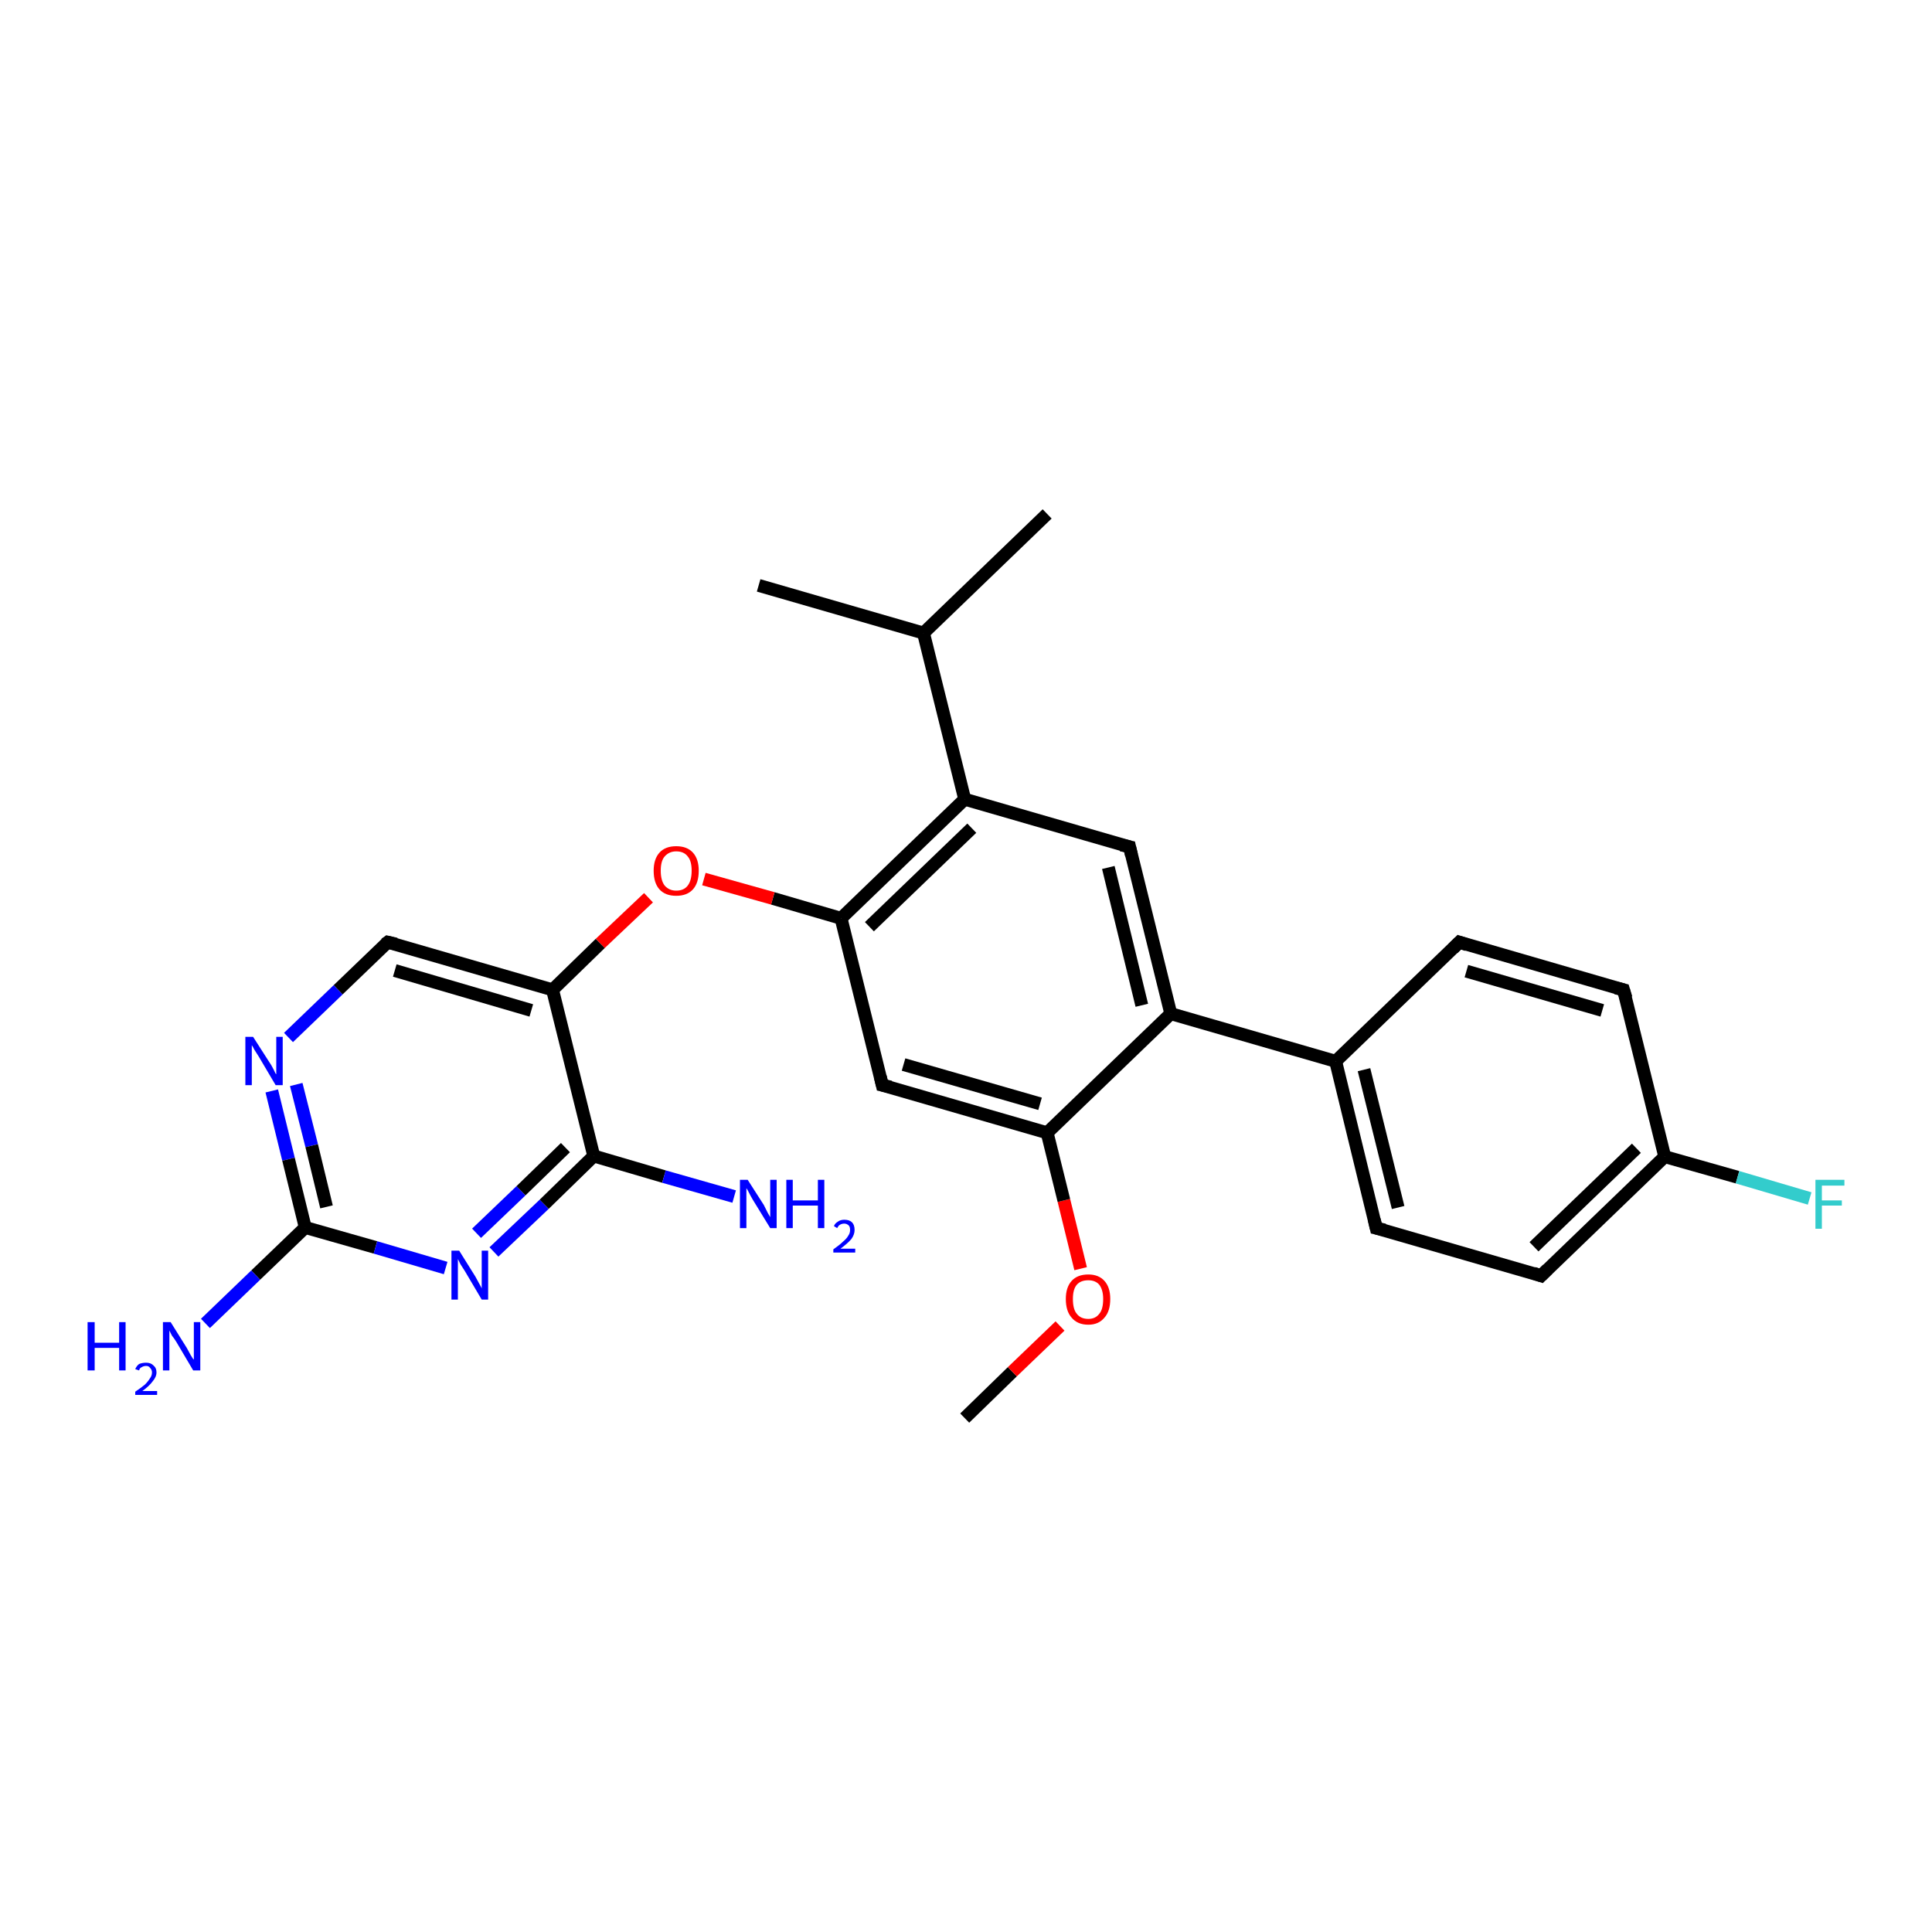 <?xml version='1.0' encoding='iso-8859-1'?>
<svg version='1.1' baseProfile='full'
              xmlns='http://www.w3.org/2000/svg'
                      xmlns:rdkit='http://www.rdkit.org/xml'
                      xmlns:xlink='http://www.w3.org/1999/xlink'
                  xml:space='preserve'
width='300px' height='300px' viewBox='0 0 300 300'>
<!-- END OF HEADER -->
<rect style='opacity:1.0;fill:#FFFFFF;stroke:none' width='300.0' height='300.0' x='0.0' y='0.0'> </rect>
<path class='bond-0 atom-0 atom-1' d='M 149.8,220.2 L 157.2,213.0' style='fill:none;fill-rule:evenodd;stroke:#000000;stroke-width:2.0px;stroke-linecap:butt;stroke-linejoin:miter;stroke-opacity:1' />
<path class='bond-0 atom-0 atom-1' d='M 157.2,213.0 L 164.6,205.9' style='fill:none;fill-rule:evenodd;stroke:#FF0000;stroke-width:2.0px;stroke-linecap:butt;stroke-linejoin:miter;stroke-opacity:1' />
<path class='bond-1 atom-1 atom-2' d='M 167.8,197.0 L 165.2,186.4' style='fill:none;fill-rule:evenodd;stroke:#FF0000;stroke-width:2.0px;stroke-linecap:butt;stroke-linejoin:miter;stroke-opacity:1' />
<path class='bond-1 atom-1 atom-2' d='M 165.2,186.4 L 162.6,175.9' style='fill:none;fill-rule:evenodd;stroke:#000000;stroke-width:2.0px;stroke-linecap:butt;stroke-linejoin:miter;stroke-opacity:1' />
<path class='bond-2 atom-2 atom-3' d='M 162.6,175.9 L 137.0,168.5' style='fill:none;fill-rule:evenodd;stroke:#000000;stroke-width:2.0px;stroke-linecap:butt;stroke-linejoin:miter;stroke-opacity:1' />
<path class='bond-2 atom-2 atom-3' d='M 161.5,171.4 L 140.3,165.3' style='fill:none;fill-rule:evenodd;stroke:#000000;stroke-width:2.0px;stroke-linecap:butt;stroke-linejoin:miter;stroke-opacity:1' />
<path class='bond-3 atom-3 atom-4' d='M 137.0,168.5 L 130.6,142.6' style='fill:none;fill-rule:evenodd;stroke:#000000;stroke-width:2.0px;stroke-linecap:butt;stroke-linejoin:miter;stroke-opacity:1' />
<path class='bond-4 atom-4 atom-5' d='M 130.6,142.6 L 120.0,139.5' style='fill:none;fill-rule:evenodd;stroke:#000000;stroke-width:2.0px;stroke-linecap:butt;stroke-linejoin:miter;stroke-opacity:1' />
<path class='bond-4 atom-4 atom-5' d='M 120.0,139.5 L 109.3,136.5' style='fill:none;fill-rule:evenodd;stroke:#FF0000;stroke-width:2.0px;stroke-linecap:butt;stroke-linejoin:miter;stroke-opacity:1' />
<path class='bond-5 atom-5 atom-6' d='M 100.7,139.4 L 93.2,146.5' style='fill:none;fill-rule:evenodd;stroke:#FF0000;stroke-width:2.0px;stroke-linecap:butt;stroke-linejoin:miter;stroke-opacity:1' />
<path class='bond-5 atom-5 atom-6' d='M 93.2,146.5 L 85.8,153.7' style='fill:none;fill-rule:evenodd;stroke:#000000;stroke-width:2.0px;stroke-linecap:butt;stroke-linejoin:miter;stroke-opacity:1' />
<path class='bond-6 atom-6 atom-7' d='M 85.8,153.7 L 60.2,146.3' style='fill:none;fill-rule:evenodd;stroke:#000000;stroke-width:2.0px;stroke-linecap:butt;stroke-linejoin:miter;stroke-opacity:1' />
<path class='bond-6 atom-6 atom-7' d='M 82.5,156.9 L 61.3,150.7' style='fill:none;fill-rule:evenodd;stroke:#000000;stroke-width:2.0px;stroke-linecap:butt;stroke-linejoin:miter;stroke-opacity:1' />
<path class='bond-7 atom-7 atom-8' d='M 60.2,146.3 L 52.5,153.7' style='fill:none;fill-rule:evenodd;stroke:#000000;stroke-width:2.0px;stroke-linecap:butt;stroke-linejoin:miter;stroke-opacity:1' />
<path class='bond-7 atom-7 atom-8' d='M 52.5,153.7 L 44.8,161.1' style='fill:none;fill-rule:evenodd;stroke:#0000FF;stroke-width:2.0px;stroke-linecap:butt;stroke-linejoin:miter;stroke-opacity:1' />
<path class='bond-8 atom-8 atom-9' d='M 42.2,169.4 L 44.8,180.0' style='fill:none;fill-rule:evenodd;stroke:#0000FF;stroke-width:2.0px;stroke-linecap:butt;stroke-linejoin:miter;stroke-opacity:1' />
<path class='bond-8 atom-8 atom-9' d='M 44.8,180.0 L 47.4,190.6' style='fill:none;fill-rule:evenodd;stroke:#000000;stroke-width:2.0px;stroke-linecap:butt;stroke-linejoin:miter;stroke-opacity:1' />
<path class='bond-8 atom-8 atom-9' d='M 46.0,168.4 L 48.4,177.9' style='fill:none;fill-rule:evenodd;stroke:#0000FF;stroke-width:2.0px;stroke-linecap:butt;stroke-linejoin:miter;stroke-opacity:1' />
<path class='bond-8 atom-8 atom-9' d='M 48.4,177.9 L 50.7,187.4' style='fill:none;fill-rule:evenodd;stroke:#000000;stroke-width:2.0px;stroke-linecap:butt;stroke-linejoin:miter;stroke-opacity:1' />
<path class='bond-9 atom-9 atom-10' d='M 47.4,190.6 L 39.7,198.0' style='fill:none;fill-rule:evenodd;stroke:#000000;stroke-width:2.0px;stroke-linecap:butt;stroke-linejoin:miter;stroke-opacity:1' />
<path class='bond-9 atom-9 atom-10' d='M 39.7,198.0 L 31.9,205.5' style='fill:none;fill-rule:evenodd;stroke:#0000FF;stroke-width:2.0px;stroke-linecap:butt;stroke-linejoin:miter;stroke-opacity:1' />
<path class='bond-10 atom-9 atom-11' d='M 47.4,190.6 L 58.3,193.7' style='fill:none;fill-rule:evenodd;stroke:#000000;stroke-width:2.0px;stroke-linecap:butt;stroke-linejoin:miter;stroke-opacity:1' />
<path class='bond-10 atom-9 atom-11' d='M 58.3,193.7 L 69.2,196.9' style='fill:none;fill-rule:evenodd;stroke:#0000FF;stroke-width:2.0px;stroke-linecap:butt;stroke-linejoin:miter;stroke-opacity:1' />
<path class='bond-11 atom-11 atom-12' d='M 76.7,194.4 L 84.5,187.0' style='fill:none;fill-rule:evenodd;stroke:#0000FF;stroke-width:2.0px;stroke-linecap:butt;stroke-linejoin:miter;stroke-opacity:1' />
<path class='bond-11 atom-11 atom-12' d='M 84.5,187.0 L 92.2,179.5' style='fill:none;fill-rule:evenodd;stroke:#000000;stroke-width:2.0px;stroke-linecap:butt;stroke-linejoin:miter;stroke-opacity:1' />
<path class='bond-11 atom-11 atom-12' d='M 74.0,191.5 L 80.9,184.9' style='fill:none;fill-rule:evenodd;stroke:#0000FF;stroke-width:2.0px;stroke-linecap:butt;stroke-linejoin:miter;stroke-opacity:1' />
<path class='bond-11 atom-11 atom-12' d='M 80.9,184.9 L 87.8,178.2' style='fill:none;fill-rule:evenodd;stroke:#000000;stroke-width:2.0px;stroke-linecap:butt;stroke-linejoin:miter;stroke-opacity:1' />
<path class='bond-12 atom-12 atom-13' d='M 92.2,179.5 L 103.1,182.7' style='fill:none;fill-rule:evenodd;stroke:#000000;stroke-width:2.0px;stroke-linecap:butt;stroke-linejoin:miter;stroke-opacity:1' />
<path class='bond-12 atom-12 atom-13' d='M 103.1,182.7 L 114.0,185.8' style='fill:none;fill-rule:evenodd;stroke:#0000FF;stroke-width:2.0px;stroke-linecap:butt;stroke-linejoin:miter;stroke-opacity:1' />
<path class='bond-13 atom-4 atom-14' d='M 130.6,142.6 L 149.8,124.1' style='fill:none;fill-rule:evenodd;stroke:#000000;stroke-width:2.0px;stroke-linecap:butt;stroke-linejoin:miter;stroke-opacity:1' />
<path class='bond-13 atom-4 atom-14' d='M 135.0,143.9 L 150.9,128.6' style='fill:none;fill-rule:evenodd;stroke:#000000;stroke-width:2.0px;stroke-linecap:butt;stroke-linejoin:miter;stroke-opacity:1' />
<path class='bond-14 atom-14 atom-15' d='M 149.8,124.1 L 175.4,131.5' style='fill:none;fill-rule:evenodd;stroke:#000000;stroke-width:2.0px;stroke-linecap:butt;stroke-linejoin:miter;stroke-opacity:1' />
<path class='bond-15 atom-15 atom-16' d='M 175.4,131.5 L 181.8,157.4' style='fill:none;fill-rule:evenodd;stroke:#000000;stroke-width:2.0px;stroke-linecap:butt;stroke-linejoin:miter;stroke-opacity:1' />
<path class='bond-15 atom-15 atom-16' d='M 172.1,134.7 L 177.3,156.1' style='fill:none;fill-rule:evenodd;stroke:#000000;stroke-width:2.0px;stroke-linecap:butt;stroke-linejoin:miter;stroke-opacity:1' />
<path class='bond-16 atom-16 atom-17' d='M 181.8,157.4 L 207.4,164.8' style='fill:none;fill-rule:evenodd;stroke:#000000;stroke-width:2.0px;stroke-linecap:butt;stroke-linejoin:miter;stroke-opacity:1' />
<path class='bond-17 atom-17 atom-18' d='M 207.4,164.8 L 213.7,190.7' style='fill:none;fill-rule:evenodd;stroke:#000000;stroke-width:2.0px;stroke-linecap:butt;stroke-linejoin:miter;stroke-opacity:1' />
<path class='bond-17 atom-17 atom-18' d='M 211.8,166.1 L 217.1,187.5' style='fill:none;fill-rule:evenodd;stroke:#000000;stroke-width:2.0px;stroke-linecap:butt;stroke-linejoin:miter;stroke-opacity:1' />
<path class='bond-18 atom-18 atom-19' d='M 213.7,190.7 L 239.3,198.1' style='fill:none;fill-rule:evenodd;stroke:#000000;stroke-width:2.0px;stroke-linecap:butt;stroke-linejoin:miter;stroke-opacity:1' />
<path class='bond-19 atom-19 atom-20' d='M 239.3,198.1 L 258.5,179.6' style='fill:none;fill-rule:evenodd;stroke:#000000;stroke-width:2.0px;stroke-linecap:butt;stroke-linejoin:miter;stroke-opacity:1' />
<path class='bond-19 atom-19 atom-20' d='M 238.2,193.6 L 254.1,178.3' style='fill:none;fill-rule:evenodd;stroke:#000000;stroke-width:2.0px;stroke-linecap:butt;stroke-linejoin:miter;stroke-opacity:1' />
<path class='bond-20 atom-20 atom-21' d='M 258.5,179.6 L 269.8,182.8' style='fill:none;fill-rule:evenodd;stroke:#000000;stroke-width:2.0px;stroke-linecap:butt;stroke-linejoin:miter;stroke-opacity:1' />
<path class='bond-20 atom-20 atom-21' d='M 269.8,182.8 L 281.0,186.1' style='fill:none;fill-rule:evenodd;stroke:#33CCCC;stroke-width:2.0px;stroke-linecap:butt;stroke-linejoin:miter;stroke-opacity:1' />
<path class='bond-21 atom-20 atom-22' d='M 258.5,179.6 L 252.1,153.7' style='fill:none;fill-rule:evenodd;stroke:#000000;stroke-width:2.0px;stroke-linecap:butt;stroke-linejoin:miter;stroke-opacity:1' />
<path class='bond-22 atom-22 atom-23' d='M 252.1,153.7 L 226.6,146.3' style='fill:none;fill-rule:evenodd;stroke:#000000;stroke-width:2.0px;stroke-linecap:butt;stroke-linejoin:miter;stroke-opacity:1' />
<path class='bond-22 atom-22 atom-23' d='M 248.8,156.9 L 227.7,150.8' style='fill:none;fill-rule:evenodd;stroke:#000000;stroke-width:2.0px;stroke-linecap:butt;stroke-linejoin:miter;stroke-opacity:1' />
<path class='bond-23 atom-14 atom-24' d='M 149.8,124.1 L 143.4,98.3' style='fill:none;fill-rule:evenodd;stroke:#000000;stroke-width:2.0px;stroke-linecap:butt;stroke-linejoin:miter;stroke-opacity:1' />
<path class='bond-24 atom-24 atom-25' d='M 143.4,98.3 L 162.6,79.8' style='fill:none;fill-rule:evenodd;stroke:#000000;stroke-width:2.0px;stroke-linecap:butt;stroke-linejoin:miter;stroke-opacity:1' />
<path class='bond-25 atom-24 atom-26' d='M 143.4,98.3 L 117.8,90.9' style='fill:none;fill-rule:evenodd;stroke:#000000;stroke-width:2.0px;stroke-linecap:butt;stroke-linejoin:miter;stroke-opacity:1' />
<path class='bond-26 atom-16 atom-2' d='M 181.8,157.4 L 162.6,175.9' style='fill:none;fill-rule:evenodd;stroke:#000000;stroke-width:2.0px;stroke-linecap:butt;stroke-linejoin:miter;stroke-opacity:1' />
<path class='bond-27 atom-23 atom-17' d='M 226.6,146.3 L 207.4,164.8' style='fill:none;fill-rule:evenodd;stroke:#000000;stroke-width:2.0px;stroke-linecap:butt;stroke-linejoin:miter;stroke-opacity:1' />
<path class='bond-28 atom-12 atom-6' d='M 92.2,179.5 L 85.8,153.7' style='fill:none;fill-rule:evenodd;stroke:#000000;stroke-width:2.0px;stroke-linecap:butt;stroke-linejoin:miter;stroke-opacity:1' />
<path d='M 138.3,168.8 L 137.0,168.5 L 136.7,167.2' style='fill:none;stroke:#000000;stroke-width:2.0px;stroke-linecap:butt;stroke-linejoin:miter;stroke-opacity:1;' />
<path d='M 61.5,146.6 L 60.2,146.3 L 59.8,146.6' style='fill:none;stroke:#000000;stroke-width:2.0px;stroke-linecap:butt;stroke-linejoin:miter;stroke-opacity:1;' />
<path d='M 174.1,131.2 L 175.4,131.5 L 175.7,132.8' style='fill:none;stroke:#000000;stroke-width:2.0px;stroke-linecap:butt;stroke-linejoin:miter;stroke-opacity:1;' />
<path d='M 213.4,189.4 L 213.7,190.7 L 215.0,191.0' style='fill:none;stroke:#000000;stroke-width:2.0px;stroke-linecap:butt;stroke-linejoin:miter;stroke-opacity:1;' />
<path d='M 238.1,197.7 L 239.3,198.1 L 240.3,197.1' style='fill:none;stroke:#000000;stroke-width:2.0px;stroke-linecap:butt;stroke-linejoin:miter;stroke-opacity:1;' />
<path d='M 252.5,155.0 L 252.1,153.7 L 250.9,153.4' style='fill:none;stroke:#000000;stroke-width:2.0px;stroke-linecap:butt;stroke-linejoin:miter;stroke-opacity:1;' />
<path d='M 227.8,146.7 L 226.6,146.3 L 225.6,147.3' style='fill:none;stroke:#000000;stroke-width:2.0px;stroke-linecap:butt;stroke-linejoin:miter;stroke-opacity:1;' />
<path class='atom-1' d='M 165.5 201.7
Q 165.5 199.9, 166.4 198.9
Q 167.3 197.9, 169.0 197.9
Q 170.6 197.9, 171.5 198.9
Q 172.4 199.9, 172.4 201.7
Q 172.4 203.6, 171.5 204.6
Q 170.6 205.7, 169.0 205.7
Q 167.3 205.7, 166.4 204.6
Q 165.5 203.6, 165.5 201.7
M 169.0 204.8
Q 170.1 204.8, 170.7 204.0
Q 171.3 203.3, 171.3 201.7
Q 171.3 200.3, 170.7 199.5
Q 170.1 198.8, 169.0 198.8
Q 167.8 198.8, 167.2 199.5
Q 166.6 200.2, 166.6 201.7
Q 166.6 203.3, 167.2 204.0
Q 167.8 204.8, 169.0 204.8
' fill='#FF0000'/>
<path class='atom-5' d='M 101.5 135.2
Q 101.5 133.4, 102.4 132.4
Q 103.3 131.4, 105.0 131.4
Q 106.7 131.4, 107.6 132.4
Q 108.5 133.4, 108.5 135.2
Q 108.5 137.1, 107.6 138.1
Q 106.7 139.1, 105.0 139.1
Q 103.3 139.1, 102.4 138.1
Q 101.5 137.1, 101.5 135.2
M 105.0 138.3
Q 106.2 138.3, 106.8 137.5
Q 107.4 136.7, 107.4 135.2
Q 107.4 133.7, 106.8 133.0
Q 106.2 132.2, 105.0 132.2
Q 103.9 132.2, 103.2 133.0
Q 102.6 133.7, 102.6 135.2
Q 102.6 136.7, 103.2 137.5
Q 103.9 138.3, 105.0 138.3
' fill='#FF0000'/>
<path class='atom-8' d='M 39.3 161.0
L 41.8 164.9
Q 42.1 165.3, 42.5 166.1
Q 42.8 166.8, 42.9 166.8
L 42.9 161.0
L 43.9 161.0
L 43.9 168.5
L 42.8 168.5
L 40.2 164.1
Q 39.9 163.6, 39.5 163.0
Q 39.2 162.4, 39.1 162.3
L 39.1 168.5
L 38.1 168.5
L 38.1 161.0
L 39.3 161.0
' fill='#0000FF'/>
<path class='atom-10' d='M 13.6 205.3
L 14.7 205.3
L 14.7 208.5
L 18.5 208.5
L 18.5 205.3
L 19.5 205.3
L 19.5 212.8
L 18.5 212.8
L 18.5 209.3
L 14.7 209.3
L 14.7 212.8
L 13.6 212.8
L 13.6 205.3
' fill='#0000FF'/>
<path class='atom-10' d='M 21.0 212.6
Q 21.2 212.1, 21.6 211.8
Q 22.1 211.6, 22.7 211.6
Q 23.4 211.6, 23.8 212.0
Q 24.3 212.4, 24.3 213.1
Q 24.3 213.8, 23.7 214.5
Q 23.2 215.2, 22.1 216.0
L 24.4 216.0
L 24.4 216.6
L 21.0 216.6
L 21.0 216.1
Q 21.9 215.5, 22.5 215.0
Q 23.0 214.5, 23.3 214.0
Q 23.6 213.6, 23.6 213.1
Q 23.6 212.7, 23.3 212.4
Q 23.1 212.1, 22.7 212.1
Q 22.3 212.1, 22.0 212.3
Q 21.7 212.4, 21.6 212.8
L 21.0 212.6
' fill='#0000FF'/>
<path class='atom-10' d='M 26.5 205.3
L 29.0 209.3
Q 29.2 209.7, 29.6 210.4
Q 30.0 211.1, 30.1 211.1
L 30.1 205.3
L 31.1 205.3
L 31.1 212.8
L 30.0 212.8
L 27.4 208.4
Q 27.1 207.9, 26.7 207.4
Q 26.4 206.8, 26.3 206.6
L 26.3 212.8
L 25.3 212.8
L 25.3 205.3
L 26.5 205.3
' fill='#0000FF'/>
<path class='atom-11' d='M 71.3 194.2
L 73.8 198.2
Q 74.0 198.6, 74.4 199.3
Q 74.8 200.0, 74.8 200.1
L 74.8 194.2
L 75.8 194.2
L 75.8 201.8
L 74.8 201.8
L 72.2 197.4
Q 71.9 196.9, 71.5 196.3
Q 71.2 195.7, 71.1 195.5
L 71.1 201.8
L 70.1 201.8
L 70.1 194.2
L 71.3 194.2
' fill='#0000FF'/>
<path class='atom-13' d='M 116.1 183.2
L 118.6 187.1
Q 118.8 187.5, 119.2 188.3
Q 119.6 189.0, 119.6 189.0
L 119.6 183.2
L 120.6 183.2
L 120.6 190.7
L 119.6 190.7
L 116.9 186.3
Q 116.6 185.8, 116.3 185.2
Q 116.0 184.6, 115.9 184.5
L 115.9 190.7
L 114.9 190.7
L 114.9 183.2
L 116.1 183.2
' fill='#0000FF'/>
<path class='atom-13' d='M 122.1 183.2
L 123.1 183.2
L 123.1 186.4
L 127.0 186.4
L 127.0 183.2
L 128.0 183.2
L 128.0 190.7
L 127.0 190.7
L 127.0 187.2
L 123.1 187.2
L 123.1 190.7
L 122.1 190.7
L 122.1 183.2
' fill='#0000FF'/>
<path class='atom-13' d='M 129.5 190.4
Q 129.6 190.0, 130.1 189.7
Q 130.5 189.4, 131.1 189.4
Q 131.9 189.4, 132.3 189.8
Q 132.7 190.2, 132.7 191.0
Q 132.7 191.7, 132.2 192.4
Q 131.6 193.1, 130.5 193.9
L 132.8 193.9
L 132.8 194.5
L 129.4 194.5
L 129.4 194.0
Q 130.4 193.3, 130.9 192.8
Q 131.5 192.3, 131.7 191.9
Q 132.0 191.5, 132.0 191.0
Q 132.0 190.5, 131.8 190.3
Q 131.5 190.0, 131.1 190.0
Q 130.7 190.0, 130.4 190.2
Q 130.2 190.3, 130.0 190.7
L 129.5 190.4
' fill='#0000FF'/>
<path class='atom-21' d='M 281.9 183.2
L 286.4 183.2
L 286.4 184.1
L 282.9 184.1
L 282.9 186.4
L 286.0 186.4
L 286.0 187.2
L 282.9 187.2
L 282.9 190.8
L 281.9 190.8
L 281.9 183.2
' fill='#33CCCC'/>
</svg>
